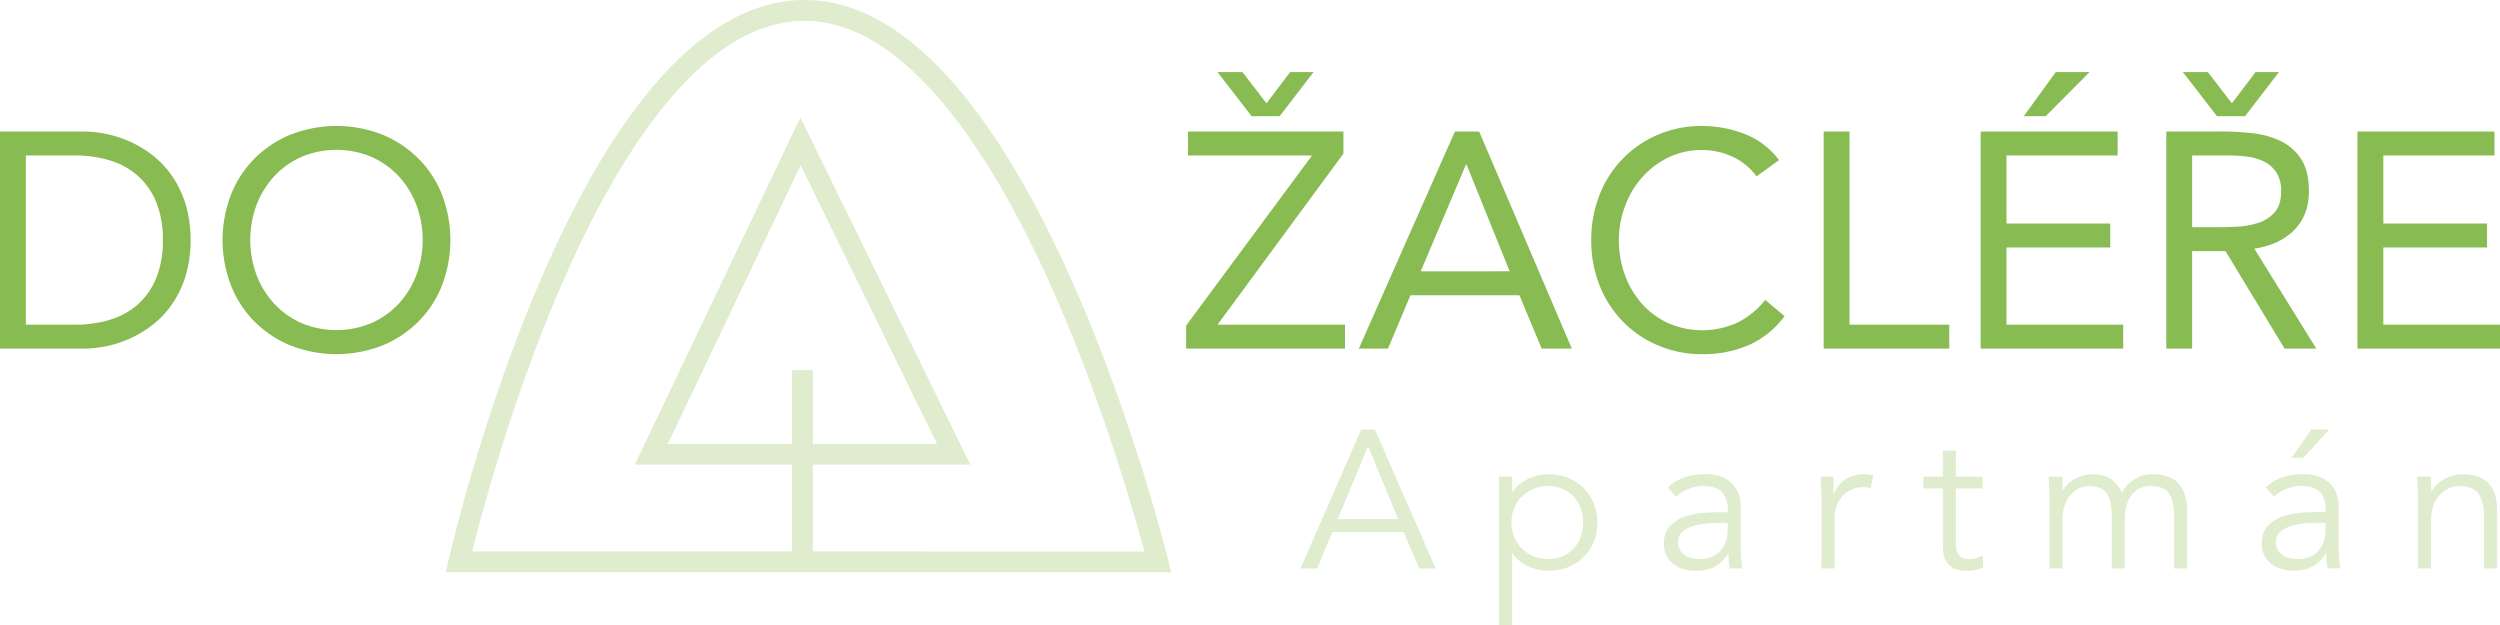 <svg id="Vrstva_1" data-name="Vrstva 1" xmlns="http://www.w3.org/2000/svg" viewBox="0 0 1200 300"><path d="M560.62,268.48C557.89,257.48,492.9,0,386.27,0h-1.19C277.82,1.94,217.9,257.68,215.4,268.56L214,274.64H562.14ZM390.16,264.7V223h75.58L384.19,56.41,304.73,223h75.45V264.7H226.61C231,247,245.36,193.17,268.14,139.86,293.24,81.1,333.93,10.87,385.26,10h1c50.82,0,92.63,69.8,118.83,128.59,23.93,53.7,39.41,108.2,44.23,126.17Zm-10-87v35.41H320.52L384.31,79.32l65.47,133.76H390.16V177.67Z" fill="#dfeccd"/><path d="M1131.58,167.33H1200V155.85h-56V118.77h49.79V107.29H1144V74.62h53.34V63.14h-65.76ZM1093.9,34.59h-11.23l-11.37,15-11.53-15h-12l16.4,21.19h13.45Zm-11.82,84.77q12.27-1.92,19.21-9t7-18.54q0-9.72-3.7-15.39a24.21,24.21,0,0,0-9.6-8.6A40.54,40.54,0,0,0,1081.57,64a127.38,127.38,0,0,0-15-.88h-26.75V167.33h12.41v-46.8h16l28.37,46.8h15.22Zm-18.76-10.31h-11.09V74.62h17.44a70.67,70.67,0,0,1,9.09.59,25.12,25.12,0,0,1,8.13,2.42,15,15,0,0,1,5.83,5.23,16.16,16.16,0,0,1,2.22,9q0,6.48-3,9.93a17.81,17.81,0,0,1-7.68,5.08,36.58,36.58,0,0,1-10.2,1.91C1070.34,109,1066.76,109.05,1063.32,109.05ZM971.41,55.78H981.9L1003,34.59H986.77ZM950.72,167.33h68.41V155.85h-56V118.77h49.8V107.29h-49.8V74.62h53.34V63.14H950.72Zm-75.36,0h60.29V155.85H887.77V63.14H875.36Zm-21.42-90.5a37.67,37.67,0,0,0-16.48-12.51A56,56,0,0,0,817,60.49a52.77,52.77,0,0,0-21.43,4.27,51.45,51.45,0,0,0-27.86,29,58.43,58.43,0,0,0-3.91,21.49,57.71,57.71,0,0,0,4.06,21.92,52.35,52.35,0,0,0,11.23,17.29A51.56,51.56,0,0,0,796,165.86,53.53,53.53,0,0,0,817,170a55.16,55.16,0,0,0,22.53-4.41,43.1,43.1,0,0,0,17.07-13.84l-9.31-7.8a39,39,0,0,1-13.15,10.82,40.76,40.76,0,0,1-33.33.37,38.57,38.57,0,0,1-12.56-9.2,42.32,42.32,0,0,1-8.19-13.68,47.79,47.79,0,0,1-3-17,46.07,46.07,0,0,1,3-16.41A43.23,43.23,0,0,1,788.33,85,40.38,40.38,0,0,1,801,75.5,36.46,36.46,0,0,1,817,72a34.58,34.58,0,0,1,14.48,3.16,29.84,29.84,0,0,1,11.67,9.5ZM710,63.14H698.34l-46.1,104.19h14l10.78-25.6h52.31L740,167.33h14.48Zm-28.07,67.11L703.66,79h.3l20.68,51.22ZM630.52,34.59H619.29l-11.38,15-11.53-15h-12l16.41,21.19h13.44ZM569.34,167.33h76.25V155.85H584.41l60.44-82.12V63.14H570.23V74.62h59.55l-60.44,81.67Zm-357.23-74A51.07,51.07,0,0,0,200.74,76a52.79,52.79,0,0,0-17.29-11.41,60.5,60.5,0,0,0-43.89,0A52.79,52.79,0,0,0,122.27,76,51.22,51.22,0,0,0,110.9,93.38a60.71,60.71,0,0,0,0,43.71,51.22,51.22,0,0,0,11.37,17.36,52.63,52.63,0,0,0,17.29,11.41,60.5,60.5,0,0,0,43.89,0,52.63,52.63,0,0,0,17.29-11.41,51.07,51.07,0,0,0,11.37-17.36,60.71,60.71,0,0,0,0-43.71Zm-12.26,38.7a42.38,42.38,0,0,1-8.49,13.77,39.79,39.79,0,0,1-13.08,9.27,43.32,43.32,0,0,1-33.55,0,39.64,39.64,0,0,1-13.07-9.27,42.24,42.24,0,0,1-8.5-13.77,48.37,48.37,0,0,1,0-33.7,42.25,42.25,0,0,1,8.5-13.75,39.52,39.52,0,0,1,13.07-9.28,43.32,43.32,0,0,1,33.55,0,39.67,39.67,0,0,1,13.08,9.28,42.4,42.4,0,0,1,8.49,13.75,48.37,48.37,0,0,1,0,33.7ZM89.1,98.09A49.79,49.79,0,0,0,82.75,84.7a44.79,44.79,0,0,0-9.23-9.94,53.39,53.39,0,0,0-10.94-6.69,55.23,55.23,0,0,0-22.39-4.93H0V167.33H40.19a55.12,55.12,0,0,0,10.94-1.17,54.53,54.53,0,0,0,11.45-3.75,53.45,53.45,0,0,0,10.94-6.7,44.79,44.79,0,0,0,9.23-9.94,49.65,49.65,0,0,0,6.35-13.39,57.32,57.32,0,0,0,2.37-17.14A57.38,57.38,0,0,0,89.1,98.09ZM74.92,133.63a34.32,34.32,0,0,1-8.87,12.59,35.91,35.91,0,0,1-13.3,7.28,56.74,56.74,0,0,1-16.7,2.35H12.41V74.62H36.05A57.07,57.07,0,0,1,52.75,77a35.91,35.91,0,0,1,13.3,7.28,34.4,34.4,0,0,1,8.87,12.59,47.09,47.09,0,0,1,3.25,18.4A47,47,0,0,1,74.92,133.63Z" fill="#88bb51"/><path d="M1160.21,228.8c.13,1.63.24,3.36.33,5.18s.14,3.32.14,4.52v34.37h6.25v-22.6c0-4,.62-7.16,1.89-9.42a14.92,14.92,0,0,1,4.3-5.08,11.52,11.52,0,0,1,4.59-2.08,23.38,23.38,0,0,1,2.64-.37q6.9,0,9.46,3.9t2.56,11.26v24.39h6.24v-28q0-8.29-4.07-12.76c-2.71-3-6.9-4.47-12.58-4.47a16.31,16.31,0,0,0-4.39.61,19.11,19.11,0,0,0-4.21,1.69,17.74,17.74,0,0,0-3.6,2.59,14.73,14.73,0,0,0-2.65,3.3h-.18c0-1.2,0-2.37,0-3.53s-.11-2.34-.24-3.53ZM1118,206.19h-8.6L1100,219.75h5.58Zm4.78,62.12c-.16-1.86-.24-3.63-.24-5.33V243.3a16.83,16.83,0,0,0-1.32-7,14.2,14.2,0,0,0-3.5-4.85,14,14,0,0,0-5.15-2.87,20.39,20.39,0,0,0-6.2-1q-12.48,0-18.72,6.41l3.78,4.43a19.56,19.56,0,0,1,13.52-5.18q11.36,0,11.35,11.39v1.13h-3.12c-2.65,0-5.56.13-8.75.38a34.79,34.79,0,0,0-9,1.88,17.11,17.11,0,0,0-7,4.57q-2.79,3.06-2.79,8.43a11.82,11.82,0,0,0,1.28,5.61,12.44,12.44,0,0,0,3.4,4.05,14.49,14.49,0,0,0,4.87,2.44,20.3,20.3,0,0,0,5.68.8,19.64,19.64,0,0,0,9.12-1.93,16.91,16.91,0,0,0,6.48-6.35h.19c0,1.19,0,2.42.14,3.67s.24,2.42.43,3.48h6C1123.14,271.68,1123,270.16,1122.81,268.31Zm-6.48-14.18a18.63,18.63,0,0,1-.8,5.51,12.21,12.21,0,0,1-2.51,4.52,12,12,0,0,1-4.21,3.06,14.17,14.17,0,0,1-5.91,1.13,16.73,16.73,0,0,1-3.73-.42,10.24,10.24,0,0,1-3.36-1.41,7.35,7.35,0,0,1-2.41-2.55,7.27,7.27,0,0,1-.9-3.72,6.32,6.32,0,0,1,2.32-5.18,15.08,15.08,0,0,1,5.58-2.78,34.87,34.87,0,0,1,6.8-1.13q3.55-.22,5.92-.23h3.21ZM983.74,272.87H990v-22.6q0-6,1.74-9.42a15.13,15.13,0,0,1,3.93-5.08,9.9,9.9,0,0,1,4.21-2.08,19.09,19.09,0,0,1,2.6-.37c4.28,0,7.22,1.19,8.79,3.58s2.37,5.81,2.37,10.26v25.71h6.24V249.42a26.6,26.6,0,0,1,.66-6,15.89,15.89,0,0,1,2.13-5.13,11,11,0,0,1,3.83-3.63,11.57,11.57,0,0,1,5.86-1.36q6.44,0,8.8,3.58c1.58,2.38,2.36,5.81,2.36,10.26v25.71h6.24v-28q0-8.29-4.06-12.76c-2.72-3-6.91-4.47-12.58-4.47a16.52,16.52,0,0,0-8.56,2.44,14.5,14.5,0,0,0-6,6.69,15,15,0,0,0-2.79-4.61,13.17,13.17,0,0,0-3.55-2.78,13.82,13.82,0,0,0-3.93-1.37,21.07,21.07,0,0,0-3.83-.37,18,18,0,0,0-8,2,14.78,14.78,0,0,0-6.29,5.84H990V228.8h-6.72c.12,1.63.24,3.26.33,4.89s.14,3.27.14,4.9ZM951.59,228.8H938.82V216.36h-6.24V228.8h-9.36v5.65h9.36v27.78a14.42,14.42,0,0,0,1,5.94,9.9,9.9,0,0,0,2.65,3.57,8.84,8.84,0,0,0,3.55,1.79,15.49,15.49,0,0,0,3.73.47,20.08,20.08,0,0,0,8.42-1.6l-.29-5.74a15,15,0,0,1-3.12,1.22,12.47,12.47,0,0,1-3.31.47,9.69,9.69,0,0,1-2.6-.33,4.56,4.56,0,0,1-2-1.17,5.6,5.6,0,0,1-1.32-2.41,13.83,13.83,0,0,1-.48-4v-26h12.77Zm-77.26,44.07h6.24V248a15,15,0,0,1,.81-4.71,14.43,14.43,0,0,1,2.5-4.57,13.74,13.74,0,0,1,4.26-3.48,12.87,12.87,0,0,1,6.15-1.37,10.65,10.65,0,0,1,3.59.47l1.23-6.12a16.87,16.87,0,0,0-4.63-.56,15.82,15.82,0,0,0-5.25.8,14.45,14.45,0,0,0-7.05,5.08,13.54,13.54,0,0,0-1.89,3.44h-.19V228.8H874c.06,3.2.15,5.81.24,7.81s.14,4,.14,5.94Zm-38.54-4.56c-.15-1.86-.23-3.63-.23-5.33V243.3a16.83,16.83,0,0,0-1.33-7,14.2,14.2,0,0,0-3.5-4.85,14,14,0,0,0-5.15-2.87,20.33,20.33,0,0,0-6.19-1q-12.5,0-18.73,6.41l3.78,4.43A19.59,19.59,0,0,1,818,233.32q11.34,0,11.35,11.39v1.13H826.2q-4,0-8.75.38a34.77,34.77,0,0,0-9,1.88,17.07,17.07,0,0,0-7,4.57c-1.87,2-2.79,4.85-2.79,8.43a11.81,11.81,0,0,0,1.27,5.61,12.47,12.47,0,0,0,3.41,4.05,14.39,14.39,0,0,0,4.87,2.44,20.23,20.23,0,0,0,5.67.8,19.69,19.69,0,0,0,9.13-1.93,17,17,0,0,0,6.48-6.35h.18c0,1.19,0,2.42.15,3.67a33.53,33.53,0,0,0,.42,3.48h6C836.13,271.68,836,270.16,835.79,268.31Zm-6.47-14.18a18.63,18.63,0,0,1-.81,5.51,12,12,0,0,1-6.71,7.58,14.17,14.17,0,0,1-5.91,1.13,16.75,16.75,0,0,1-3.74-.42,10.24,10.24,0,0,1-3.36-1.41,7.45,7.45,0,0,1-2.41-2.55,7.27,7.27,0,0,1-.9-3.72,6.32,6.32,0,0,1,2.32-5.18,15.16,15.16,0,0,1,5.58-2.78,35.09,35.09,0,0,1,6.81-1.13q3.54-.22,5.91-.23h3.22ZM765,241.6a21.91,21.91,0,0,0-12.29-12.19,25.2,25.2,0,0,0-9.51-1.75,23.4,23.4,0,0,0-4.58.48,20.59,20.59,0,0,0-4.68,1.5,21.78,21.78,0,0,0-4.35,2.64,16.17,16.17,0,0,0-3.6,3.86h-.19V228.8h-6.24V300h6.24V265.53H726a16.36,16.36,0,0,0,3.6,3.86A22.26,22.26,0,0,0,733.9,272a20.59,20.59,0,0,0,4.68,1.5,23.35,23.35,0,0,0,4.58.47,25.19,25.19,0,0,0,9.51-1.74A21.91,21.91,0,0,0,765,260.07a25.24,25.24,0,0,0,0-18.47Zm-6.24,16.11a16.52,16.52,0,0,1-3.36,5.56,15.75,15.75,0,0,1-5.25,3.72,16.94,16.94,0,0,1-7,1.36,17.92,17.92,0,0,1-7.09-1.36,17.37,17.37,0,0,1-5.58-3.72,16.69,16.69,0,0,1-3.69-5.56,18.56,18.56,0,0,1,0-13.75,16.69,16.69,0,0,1,3.69-5.56,17.37,17.37,0,0,1,5.58-3.72,17.92,17.92,0,0,1,7.09-1.36,16.94,16.94,0,0,1,7,1.36,15.75,15.75,0,0,1,5.25,3.72,16.52,16.52,0,0,1,3.36,5.56,20.62,20.62,0,0,1,0,13.75Zm-98.78-51.52h-6.62l-29.13,66.68h7.95l7.37-17.51h34.24l7.38,17.51h7.94Zm-17.87,42.95,14.56-35,14.47,35Z" fill="#dfeccd"/></svg>